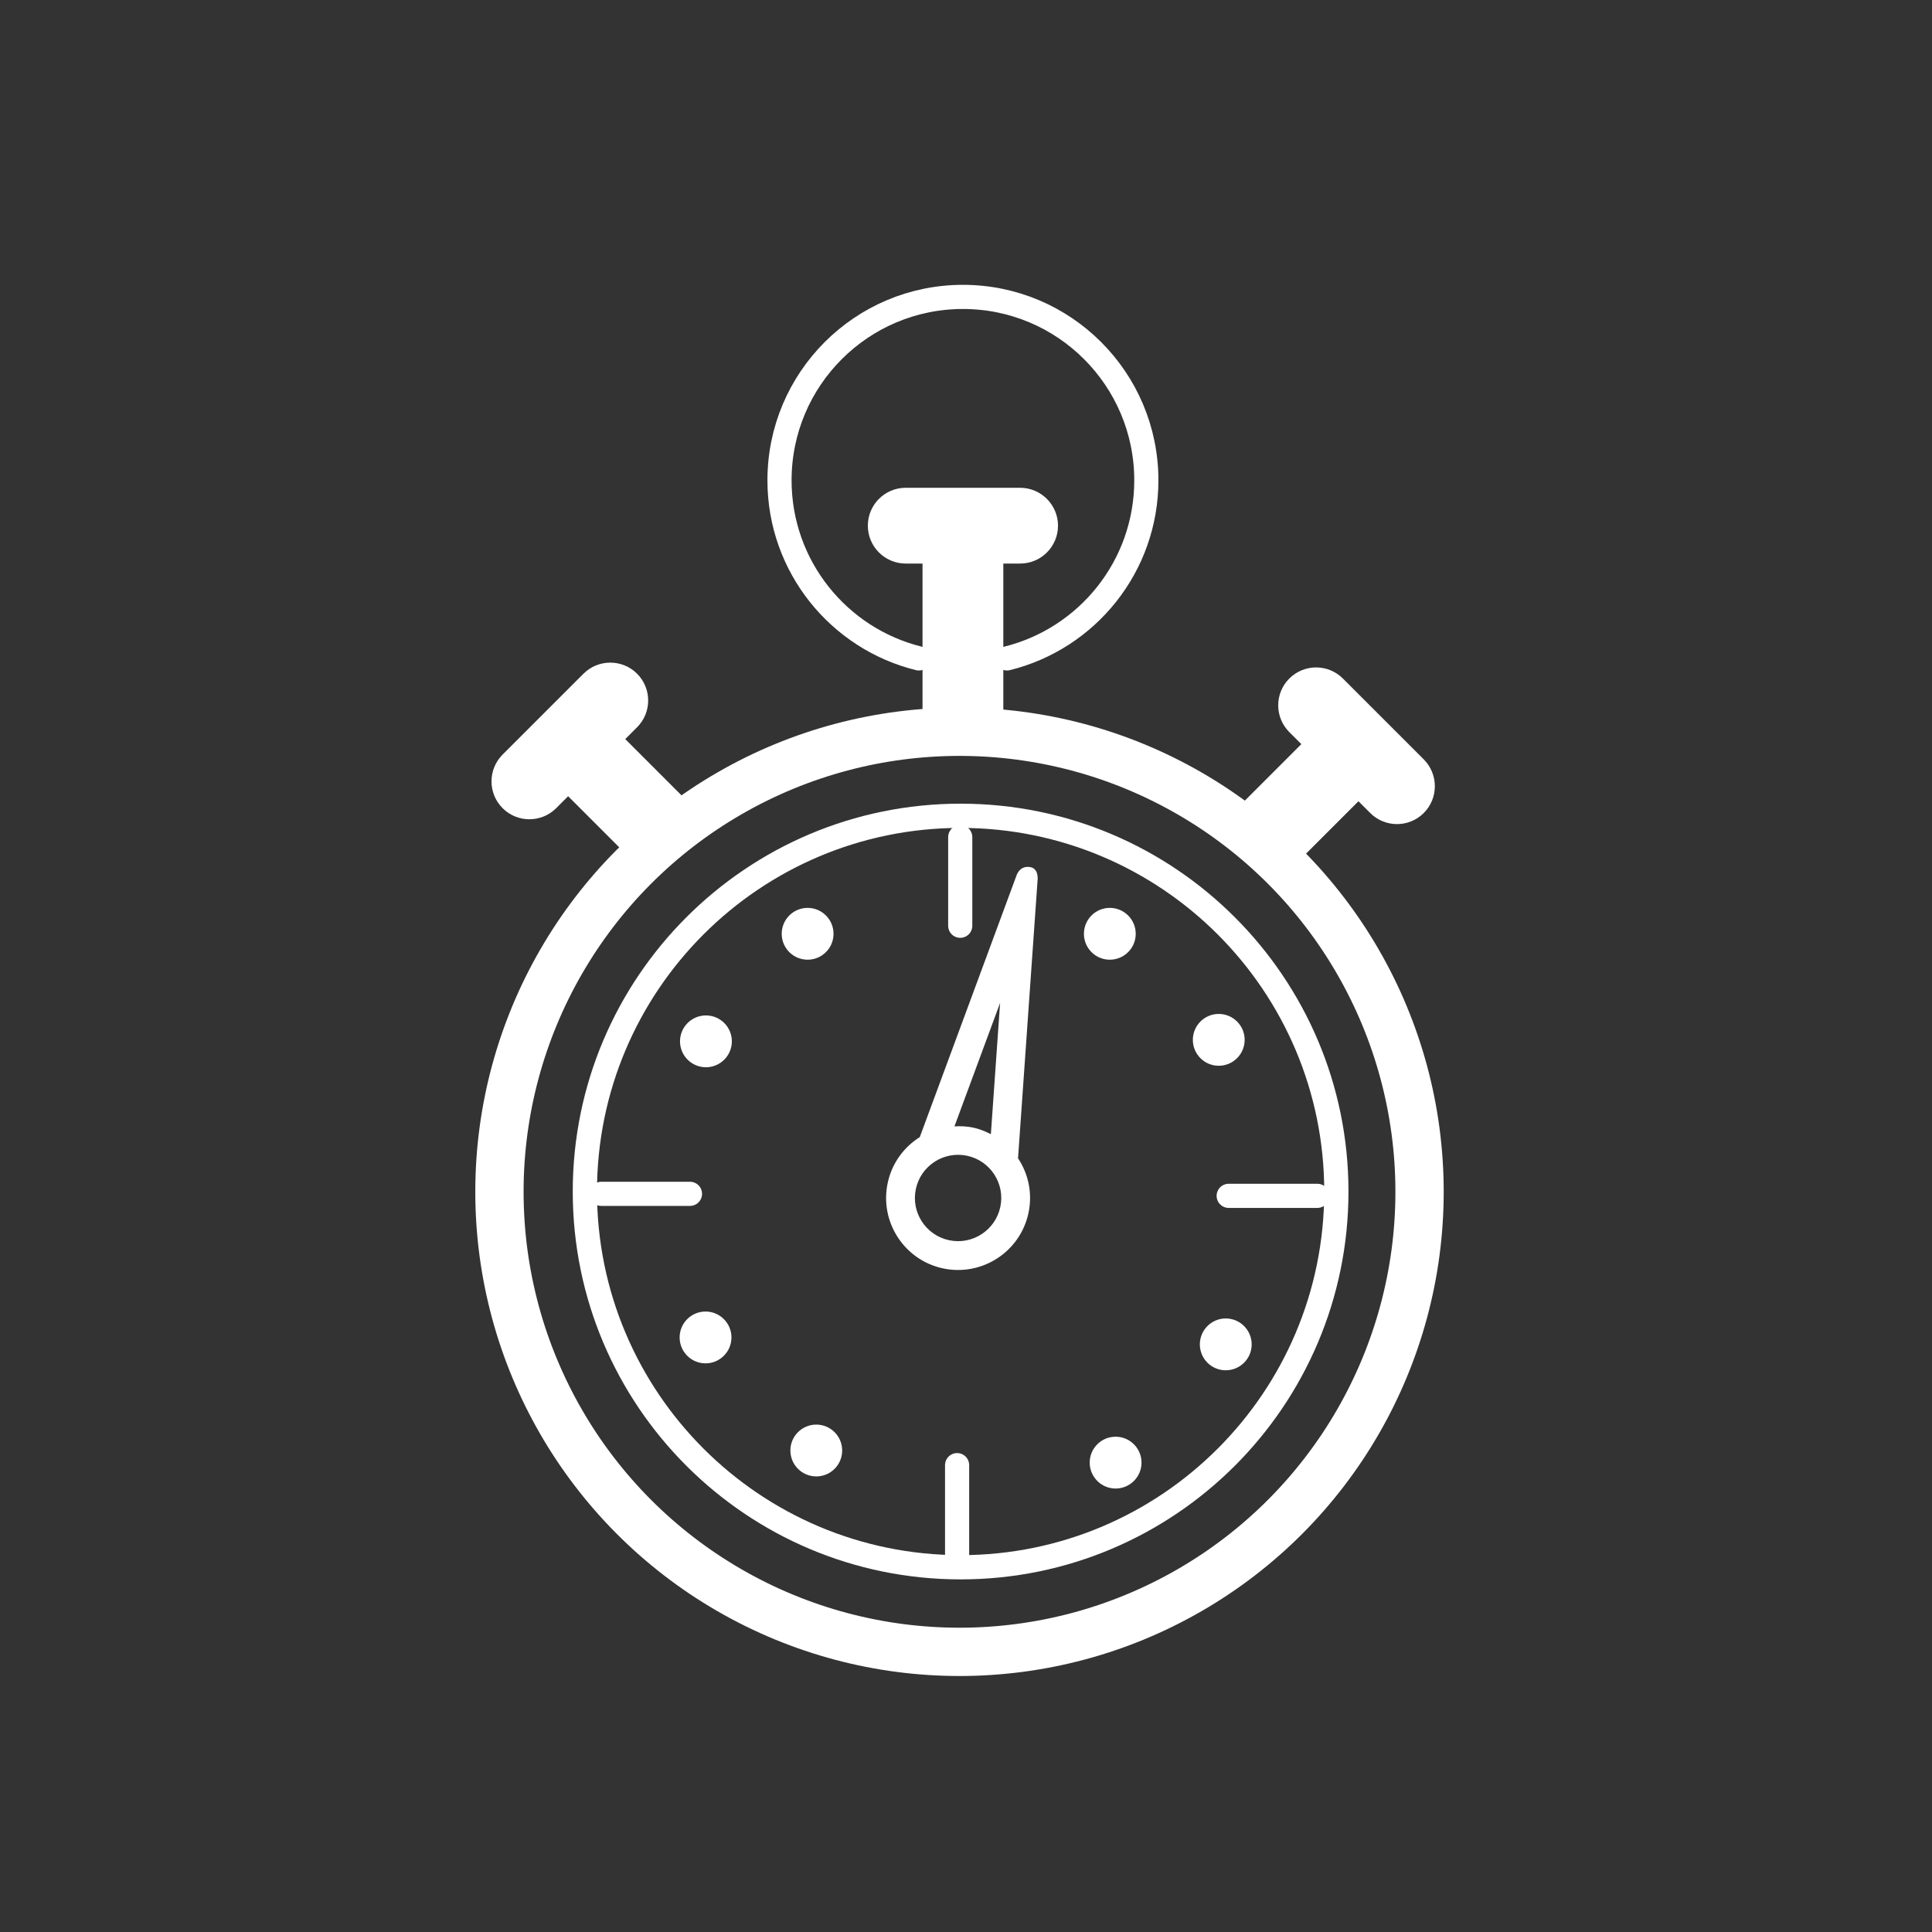 <svg viewBox="0 0 800 800" width="800" height="800" xmlns="http://www.w3.org/2000/svg">
<rect x="0" y="0" width="800" height="800" fill="#333333" stroke="none"/>
<rect fill="none" width="800" height="800"/>
<g id="stop_watch">
	<path display="inline" fill="#FFFFFF" stroke="#FFFFFF" d="M292.313,420.967c5.646,0,10.233,4.578,10.233,10.225
		s-4.587,10.233-10.233,10.233s-10.235-4.587-10.235-10.233S286.666,420.967,292.313,420.967z"/>
	<path display="inline" fill="#FFFFFF" stroke="#FFFFFF" d="M338.002,590.395c5.656,0,10.223,4.577,10.223,10.224
		c0,5.646-4.567,10.234-10.223,10.234c-5.646,0-10.224-4.589-10.224-10.234C327.778,594.972,332.355,590.395,338.002,590.395z"/>
	<path display="inline" fill="#FFFFFF" stroke="#FFFFFF" d="M461.955,595.413c5.646,0,10.224,4.578,10.224,10.225
		c0,5.645-4.577,10.233-10.224,10.233c-5.656,0-10.234-4.589-10.234-10.233C451.72,599.991,456.298,595.413,461.955,595.413z"/>
	<path display="inline" fill="#FFFFFF" stroke="#FFFFFF" d="M507.556,546.448c5.656,0,10.234,4.578,10.234,10.235
		c0,5.646-4.578,10.223-10.234,10.223c-5.646,0-10.225-4.577-10.225-10.223C497.332,551.026,501.91,546.448,507.556,546.448z"/>
	<path display="inline" fill="#FFFFFF" stroke="#FFFFFF" d="M292.155,543.577c5.646,0,10.223,4.578,10.223,10.224
		c0,5.646-4.578,10.234-10.223,10.234c-5.657,0-10.233-4.588-10.233-10.234C281.922,548.155,286.499,543.577,292.155,543.577z"/>
	<path display="inline" fill="#FFFFFF" stroke="#FFFFFF" d="M504.654,420.35c5.657,0,10.233,4.587,10.233,10.233
		s-4.576,10.225-10.233,10.225c-5.645,0-10.223-4.578-10.223-10.225S499.009,420.35,504.654,420.35z"/>
	<path display="inline" fill="#FFFFFF" stroke="#FFFFFF" d="M334.424,376.434c5.646,0,10.223,4.589,10.223,10.233
		c0,5.647-4.576,10.225-10.223,10.225c-5.657,0-10.235-4.577-10.235-10.225C324.189,381.022,328.767,376.434,334.424,376.434z"/>
	<path display="inline" fill="#FFFFFF" stroke="#FFFFFF" d="M459.542,376.434c5.657,0,10.235,4.589,10.235,10.233
		c0,5.647-4.578,10.225-10.235,10.225c-5.646,0-10.214-4.577-10.214-10.225C449.329,381.022,453.896,376.434,459.542,376.434z"/>
	<path display="inline" fill="#FFFFFF" d="M397.768,332.783c-88.703,0-160.605,71.932-160.605,160.604
		c0,88.674,71.902,160.604,160.605,160.604c88.703,0,160.604-71.931,160.604-160.604
		C558.373,404.715,486.471,332.783,397.768,332.783z M397.768,643.954c-83.155,0-150.567-67.45-150.567-150.566
		c0-83.125,67.412-150.565,150.567-150.565c83.155,0,150.567,67.44,150.567,150.565
		C548.335,576.504,480.923,643.954,397.768,643.954z"/>
	<path display="inline" fill="#FFFFFF" d="M429.616,364.795c0,0,0.821-5.216-3.204-5.784c-4.502-0.634-5.633,3.873-5.633,3.873
		l-39.917,107.967c-6.555,4.122-11.516,10.747-13.274,18.922c-3.47,16.104,6.766,31.965,22.846,35.434
		c16.092,3.445,31.952-6.776,35.423-22.869c1.757-8.187-0.022-16.268-4.31-22.718L429.616,364.795z M414.119,415.284L410.3,469.64
		c-2.307-1.164-4.683-2.165-7.313-2.724c-2.607-0.56-5.218-0.64-7.768-0.513L414.119,415.284z M392.949,513.538
		c-9.653-2.071-15.789-11.62-13.706-21.238c2.073-9.652,11.599-15.789,21.251-13.717c9.653,2.085,15.791,11.609,13.706,21.239
		C412.115,509.465,402.602,515.624,392.949,513.538z"/>
	
		<line display="inline" fill="none" stroke="#FFFFFF" stroke-width="10" stroke-linecap="round" x1="285.705" y1="494.34" x2="249.005" y2="494.34"/>
	
		<line display="inline" fill="none" stroke="#FFFFFF" stroke-width="10" stroke-linecap="round" x1="545.473" y1="495.172" x2="508.772" y2="495.172"/>
	
		<line display="inline" fill="none" stroke="#FFFFFF" stroke-width="10" stroke-linecap="round" x1="396.317" y1="606.686" x2="396.317" y2="643.376"/>
	
		<line display="inline" fill="none" stroke="#FFFFFF" stroke-width="10" stroke-linecap="round" x1="397.611" y1="346.635" x2="397.611" y2="383.335"/>
	<path display="inline" fill="#FFFFFF" d="M438.097,217.672c0,8.666-7.019,15.685-15.694,15.685h-47.356
		c-8.664,0-15.693-7.019-15.693-15.685l0,0c0-8.666,7.019-15.693,15.693-15.693h47.356
		C431.059,201.988,438.097,209.017,438.097,217.672L438.097,217.672z"/>
	<rect x="381.998" y="227.396" display="inline" fill="#FFFFFF" width="33.455" height="67.756"/>
	<path display="inline" fill="none" stroke="#FFFFFF" stroke-width="10" stroke-linecap="round" d="M416.968,272.636
		c33.14-8.174,57.705-38.09,57.705-73.744c0-41.942-33.997-75.949-75.948-75.949c-41.941,0-75.949,34.007-75.949,75.949
		c0,35.654,24.584,65.587,57.723,73.744"/>
	<path display="inline" fill="#FFFFFF" d="M589.551,336.648c-6.128,6.128-16.054,6.128-22.188-0.007l-33.486-33.486
		c-6.126-6.126-6.134-16.06-0.006-22.188l0,0c6.127-6.127,16.06-6.134,22.193,0l33.486,33.486
		C595.665,320.582,595.671,330.528,589.551,336.648L589.551,336.648z"/>
	
		<rect x="522.121" y="309.063" transform="matrix(-0.707 -0.707 0.707 -0.707 685.346 947.22)" display="inline" fill="#FFFFFF" width="33.455" height="45.215"/>
	<path display="inline" fill="#FFFFFF" d="M263.8,278.968c6.128,6.128,6.128,16.053-0.007,22.188l-33.486,33.486
		c-6.126,6.126-16.06,6.134-22.188,0.006l0,0c-6.127-6.127-6.134-16.06,0-22.193l33.486-33.486
		C247.733,272.854,257.68,272.848,263.8,278.968L263.8,278.968z"/>
	
		<rect x="242.094" y="307.063" transform="matrix(-0.707 0.707 -0.707 -0.707 674.949 379.768)" display="inline" fill="#FFFFFF" width="33.455" height="45.215"/>
	<circle display="inline" fill="none" stroke="#FFFFFF" stroke-width="20" cx="397.308" cy="493.5" r="190.5"/>
</g>
</svg>
